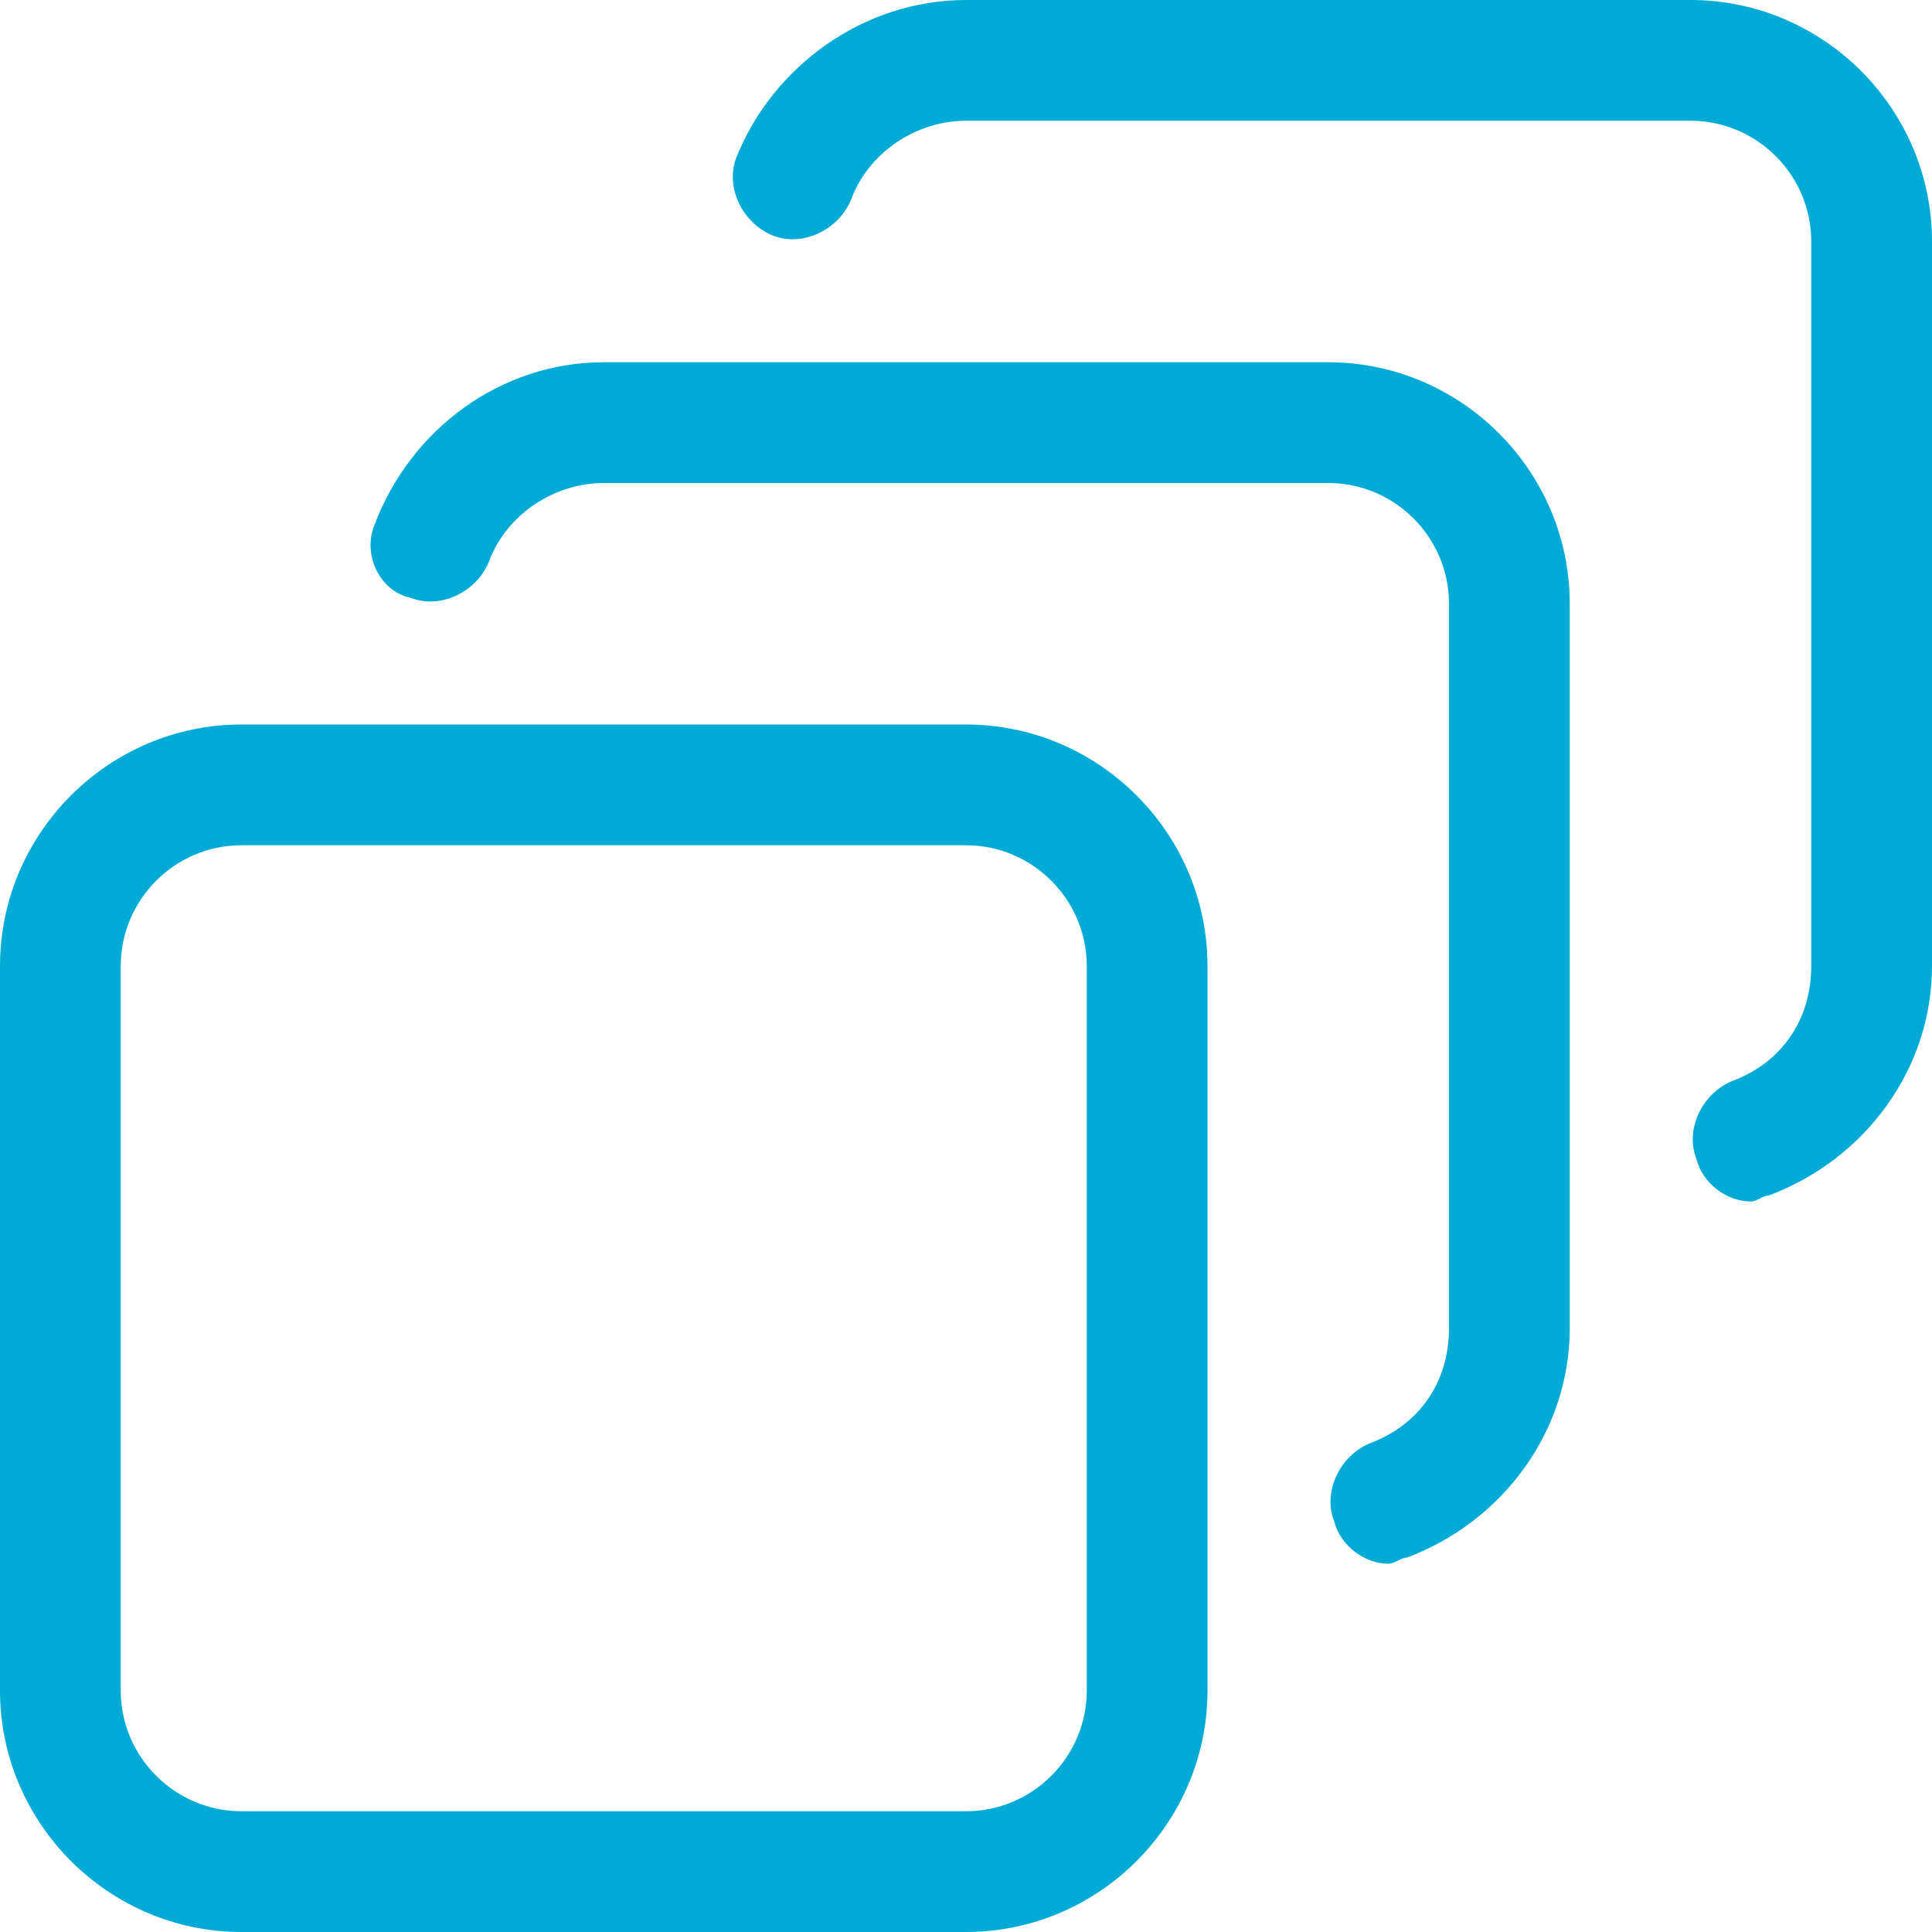 <svg width="20" height="20" viewBox="0 0 20 20" fill="none" xmlns="http://www.w3.org/2000/svg">
<g clip-path="url(#clip0_579_638)">
<path d="M10 7.5H2.5C1.125 7.5 0 8.625 0 10V17.5C0 18.875 1.125 20 2.5 20H10C11.375 20 12.5 18.875 12.5 17.5V10C12.5 8.625 11.375 7.5 10 7.5ZM11.25 17.5C11.25 18.188 10.688 18.75 10 18.75H2.5C1.812 18.75 1.25 18.188 1.25 17.5V10C1.25 9.312 1.812 8.75 2.5 8.75H10C10.688 8.75 11.25 9.312 11.25 10V17.5ZM20 2.5V10C20 11.062 19.312 12 18.312 12.375C18.25 12.375 18.188 12.438 18.125 12.438C17.875 12.438 17.625 12.25 17.562 12C17.438 11.688 17.625 11.312 17.938 11.188C18.438 11 18.75 10.562 18.75 10V2.5C18.75 1.812 18.188 1.25 17.5 1.25H10C9.5 1.25 9 1.562 8.812 2.062C8.688 2.375 8.312 2.562 8 2.438C7.688 2.312 7.5 1.938 7.625 1.625C8 0.688 8.938 0 10 0H17.5C18.875 0 20 1.125 20 2.5ZM16.25 6.25V13.75C16.25 14.812 15.562 15.75 14.562 16.125C14.5 16.125 14.438 16.188 14.375 16.188C14.125 16.188 13.875 16 13.812 15.75C13.688 15.438 13.875 15.062 14.188 14.938C14.688 14.75 15 14.312 15 13.75V6.25C15 5.562 14.438 5 13.75 5H6.25C5.75 5 5.25 5.312 5.062 5.812C4.938 6.125 4.562 6.312 4.25 6.188C3.938 6.125 3.75 5.75 3.875 5.438C4.25 4.438 5.188 3.75 6.25 3.75H13.75C15.125 3.75 16.25 4.875 16.25 6.25Z" fill="#02ABD5"/>
</g>
<defs>
<clipPath id="clip0_579_638">
<rect width="20" height="20" fill="white"/>
</clipPath>
</defs>
</svg>

